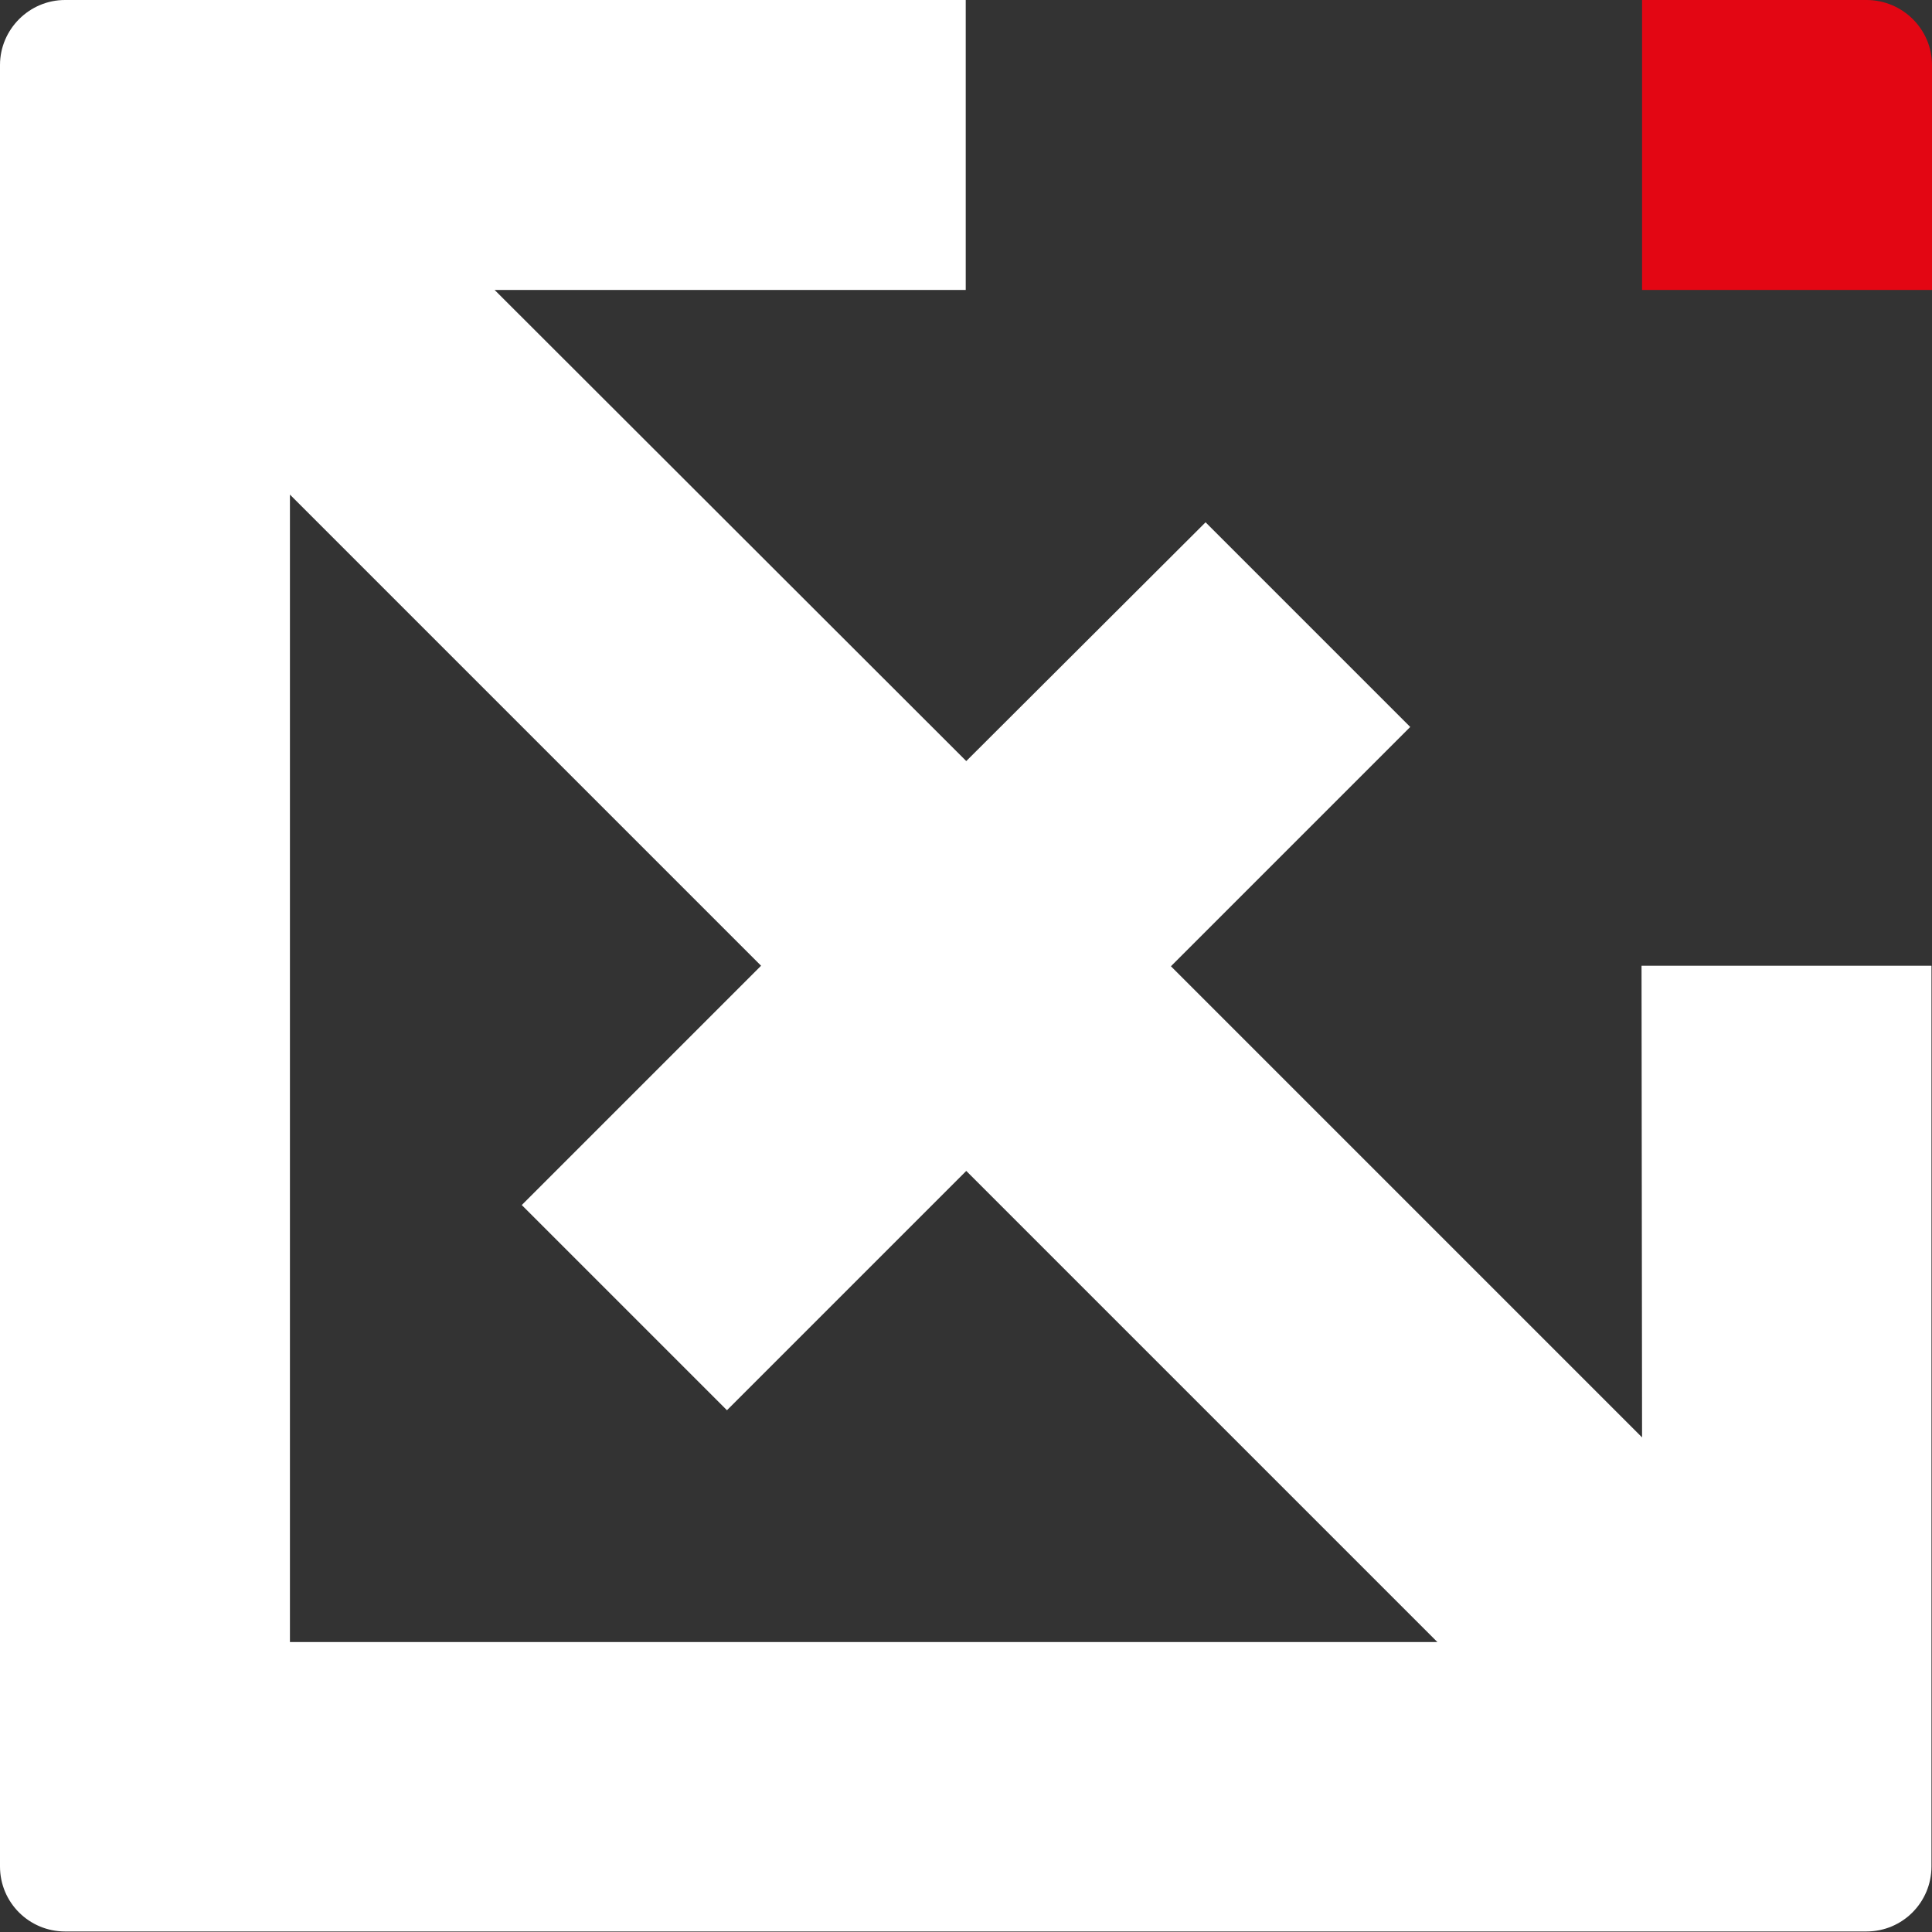 <?xml version="1.0" encoding="UTF-8"?><svg id="a" xmlns="http://www.w3.org/2000/svg" viewBox="0 0 362.5 362.5"><rect x="0" y="0" width="362.5" height="362.5" fill="#333333" stroke="none"/><defs><style>.f{fill:#fff;}.g{fill:#e30613;}</style></defs><g id="b"><g id="c"><path id="d" class="g" d="M362.5,12.2V54.4h-54.4V0h42.1c6.8,0,12.3,5.5,12.3,12.2h0Z"/><path id="e" class="f" d="M308.1,269.7l-88.4-88.4,44.9-44.9-38.4-38.4-44.9,44.8L92.8,54.4h88.4V0H12.2C5.5,0,0,5.5,0,12.2V350.2c0,6.8,5.5,12.2,12.2,12.2H350.2c6.8,0,12.2-5.5,12.2-12.2V181.2h-54.4l.1,88.5h0Zm-253.7,38.4V92.8l88.4,88.4-44.9,44.9,38.5,38.5,44.9-44.9,88.4,88.4H54.4Z"/></g></g></svg>